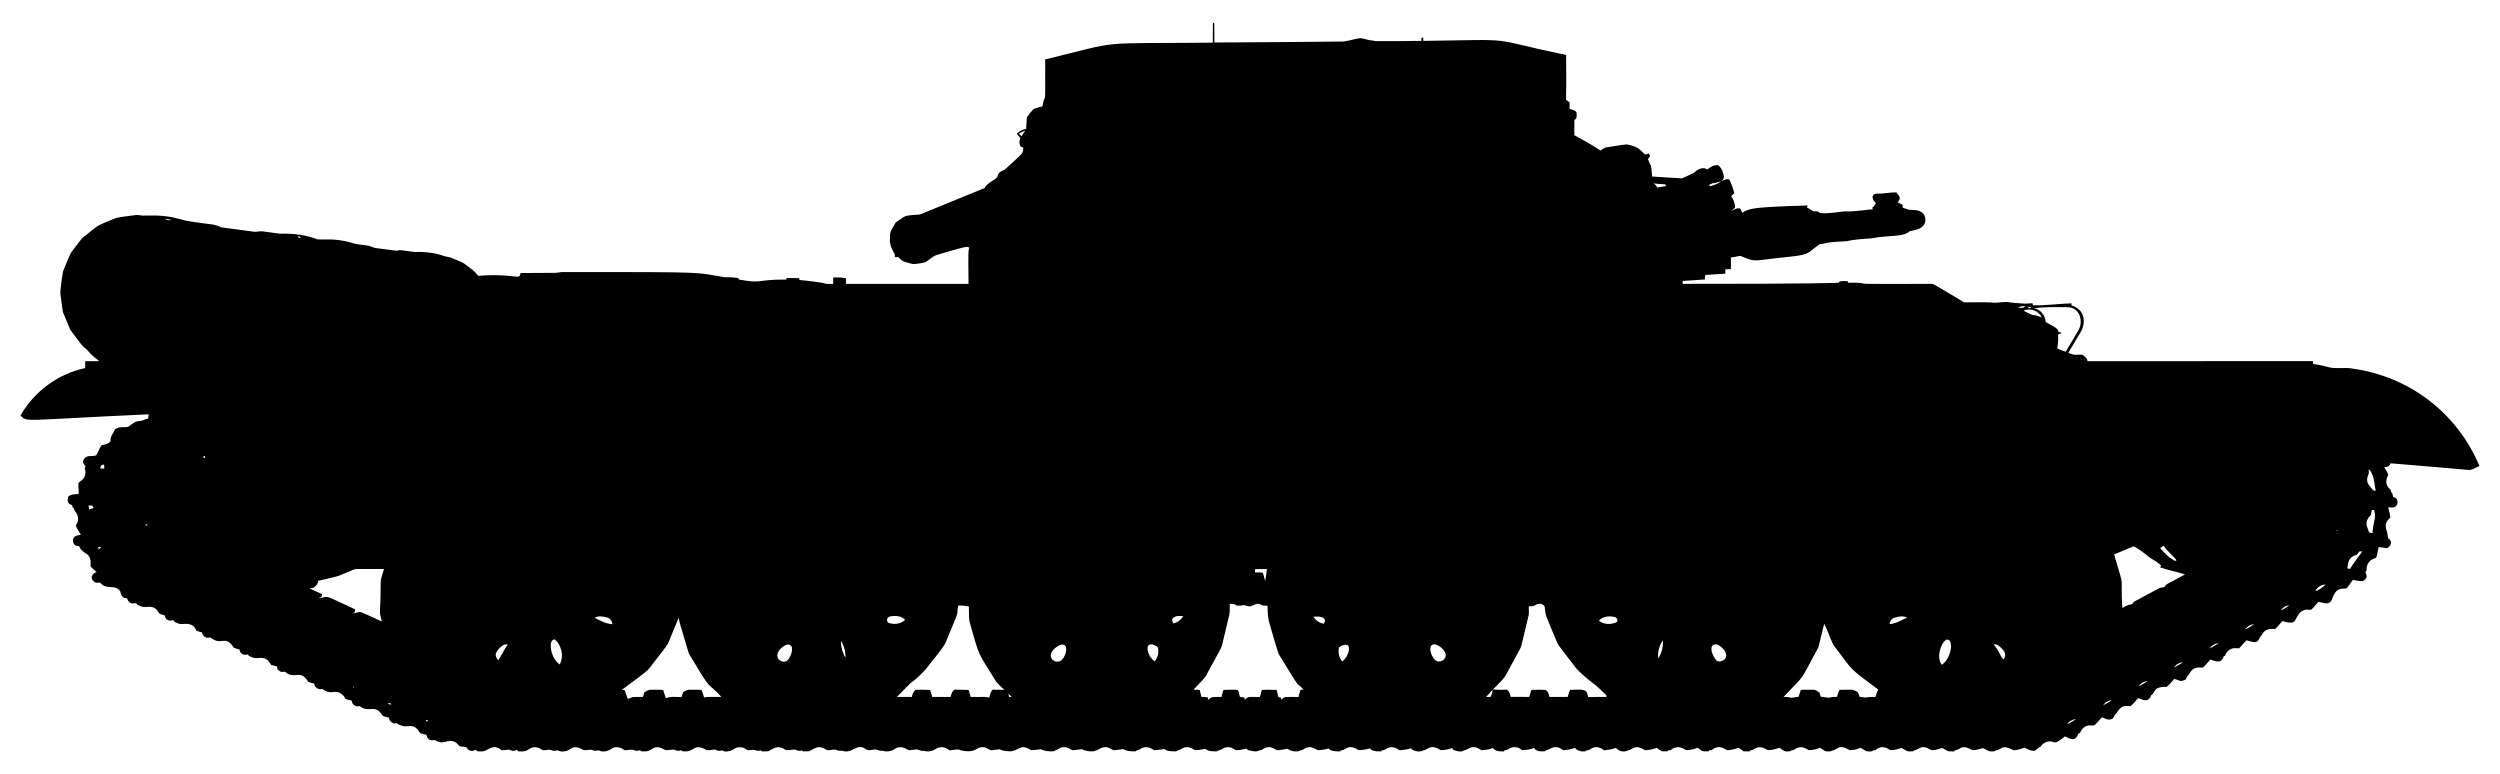 <?xml version="1.0" encoding="utf-8"?>

<!DOCTYPE svg PUBLIC "-//W3C//DTD SVG 1.1//EN" "http://www.w3.org/Graphics/SVG/1.1/DTD/svg11.dtd">
<svg version="1.1" id="Layer_1" xmlns="http://www.w3.org/2000/svg" xmlns:xlink="http://www.w3.org/1999/xlink" x="0px" y="0px"
	 viewBox="0 0 2602.7 805.858" enable-background="new 0 0 2602.7 805.858" xml:space="preserve">
<path d="M1262.768,23.475c0.354,0.213,1.078,0.631,1.432,0.844c0.142,6.636-0.028,13.279,0.064,19.922
	c21.943,0.078,132.889-0.957,134.524-1.021c5.714-0.844,11.265-2.609,16.98-3.509c2.871,0.121,5.615,1.134,8.43,1.709
	c2.545,0.709,5.232,0.645,7.784,1.382c15.973,0.177,31.953-0.099,47.932-0.248c-0.071-1.021-0.113-2.049-0.142-3.077
	c0.468-0.099,1.404-0.298,1.872-0.397c0.014,1.163,0.078,2.325,0.142,3.488c102.888-1.495,62.187-3.345,148.689,14.697
	c0.085,15.547,0.27,31.109-0.12,46.656c1.255,0.879,2.489,1.808,3.743,2.729c-0.021,2.262-0.014,4.523,0.042,6.785
	c2.751,0.858,7.557,1.446,7.309,5.232c0.092,2.29,0.085,5.076-2.325,6.196c-0.255,5.268-0.014,10.542-0.135,15.81
	c5.087,3.13,15.356,7.985,27.174,16.015c2.212-1.297,4.218-3.311,6.934-3.424c6.891-0.787,13.662-2.403,20.588-2.942
	c12.582,2.545,13.48,5.408,18.837,10.599c1.375-0.404,2.786-0.794,4.211-1.141c0.354,0.915,0.751,1.822,1.156,2.737
	c-0.766,1.014-1.503,2.028-2.24,3.034c4.185,11.396,2.886,2.237,4.353,18.213c0.001,0,30.811,1.935,30.811,1.935
	c4.303-1.595,8.373-3.779,12.556-5.686c8.091-7.507,12.279-4.374,14.151-3.715c3.297-2.347,7.295-5.303,11.549-4.126
	c3.346,2.935,5.097,7.43,5.65,11.776c0.262,1.801-1.134,3.141-2.049,4.502c2.389-1.312,4.991-2.389,7.763-1.595
	c2.063,4.658,4.062,9.38,5.133,14.378c-1.092,0.943-2.177,1.886-3.261,2.8c2.354,3.616,4.218,7.806,3.949,12.215
	c-1.269,1.163-2.552,2.283-3.828,3.41c2.942-1.297,5.962-3.708,9.372-2.474c0.83,1.375,1.383,2.9,2.021,4.381
	c6.992-4.448,8.909-5.992,68.308-7.643c-0.269,0.482-0.808,1.453-1.078,1.935c2.247,1.099,4.211,2.694,6.43,3.871
	c1.496,0.518,3.155,0.099,4.743,0.284c1.177,0.518,2.042,1.815,3.46,1.765c8.34,1.099,22.887-2.047,26.224-1.737
	c8.334,0.588,25.12-2.354,27.642-2.07c-0.021-0.603-0.071-1.794-0.092-2.396c0.298-0.092,0.886-0.284,1.184-0.376
	c0.695-1.269,1.517-2.474,2.368-3.658c-6.327-5.907-2.845-10.491,0.844-9.911c6.841,0.191,13.605-1.482,20.439-1.347
	c4.597,5.726,4.364,5.754,1.361,10.514c4.845,1.922,0.738,0.047,5.083,2.51c0.007,0.964,0.057,1.928,0.135,2.9
	c2.155,0.546,4.176,1.538,6.331,2.148c4.339,0.425,9.082-0.241,12.946,2.276c5.14,2.893,5.856,10.783,1.694,14.831
	c-3.623,3.644-9.004,4.176-13.754,5.289c-7.697,6.42-18,3.48-39.943,7.366c-1,0.093-18.172,1.006-24.48,2.807
	c-1.968,0.544-15.845,0.448-22.538,2.148c-2.205,0.588-4.466,0.929-6.721,1.127c-2.169,2.184-5.069,3.389-7.281,5.501
	c-8.307,7.984-17.603,6.129-53.122,10.953c-5.239,0.773-10.783,0.603-15.633-1.687c-10.685-3.904-2.293-2.707-16.334-0.943
	c0.036,4.055,0.078,8.103-0.057,12.159c-1.928,0.057-3.849,0.121-5.75,0.177c-0.021,1.517-0.028,3.027-0.043,4.544
	c-6.097,0.22-12.144,0.985-18.234,1.184c-0.964,0.142-2.077-0.106-2.793,0.624c-0.284,1.382-0.206,2.8-0.213,4.204
	c-7.685,0.489-15.363,1.141-23.048,1.553c-0.078,1.007-0.142,2.013-0.177,3.027c140.924,0.125,161.741-1.12,161.741-1.12
	c0.985,0.206,1.191-1.276,2.12-1.439c2.687-0.425,5.438-0.298,8.167-0.276c0.028,0.418,0.092,1.269,0.12,1.687
	c4.559-0.156,9.16-0.163,13.704,0.347c3.818,0.954-2.059,1.002,72.937,0.808c2.118-0.176,0.471-1.028,34.328,19.248
	c9.351,0,18.724-0.227,28.075,0.092c5.679,0.971,11.343-0.716,17.029-0.489c5.133,1.134,10.436,1.014,15.654,1.588
	c3.495,0.482,7.011-0.234,10.535-0.199c0.05,0.51,0.149,1.531,0.206,2.042c13.456,0.397,26.82-1.553,40.255-2.006
	c0.007,0.532,0.021,1.595,0.021,2.127c15.293,4.76,14.49,19.654,9.72,27.486c-4.36,7.316-8.741,14.612-13.038,21.963
	c8.928,3.416,7.203,1.408,14.682,1.943c2.226,1.765,5.161,3.552,5.26,6.735c78.304-0.149,156.623,0.078,234.927-0.106
	c-0.035,0.992-0.043,1.985-0.014,2.992c4.785,0.751,9.592,1.468,14.271,2.829c8.706,2.928,18.043,0.248,26.947,1.992
	c58.592,8.214,108.45,45.54,131.979,101.367c-3.282,1.482-6.466,3.431-9.975,4.218c-27.522-2.276-55.029-4.835-82.558-7.026
	c-0.886,2.914-3.743,4.254-6.622,3.949c1.298,2.737,3.609,5.119,4.098,8.167c-1.538,4.127-4.644,8.966,2.644,15.739
	c0.114,0.688,0.27,1.39,0.475,2.091c1.624,1.113,1.56,3.197,1.957,4.941c1.482,0.681,3.339,1.156,4.062,2.815
	c1.269,2.581,0.525,6.395-2.184,7.749c-2.212,1.014-4.651,0.532-6.934,0.248c0.822,3.623,2.021,7.189,2.191,10.932
	c-8.928,7.228-2.468,13.68-2.857,18.05c0.503,0.964,0.461,2.056,0.518,3.127c1.17,1.056,2.729,2.063,2.935,3.793
	c0.447,2.942-1.468,5.757-4.168,6.806c-2.843-0.354-5.658-0.766-8.458-1.219c-0.929,3.282-1.39,6.678-2.233,9.975
	c-0.376,1.893-2.687,1.879-4.055,2.609c-4.474,1.992-6.749,7.047-6.324,11.776c-0.468,0.624-0.907,1.255-1.304,1.893
	c0.783,1.729,3.695,5.95-2.666,9.167c-3.481,0.468-6.919-0.645-10.301-1.269c-2.396,2.9-4.112,6.338-6.778,8.99
	c-3.013,0.362-6.359-0.255-8.926,1.737c-5.008,2.724-5.649,11.447-8.401,12.797c-3.779,2.24-7.969-0.199-11.875-0.61
	c-2.602,2.63-4.531,5.984-7.515,8.181c-2.786,0.262-5.792-0.645-8.33,0.851c-4.268,1.857-6.132,6.388-8.281,10.181
	c-2.053,4.677-10.8,1.332-13.399,0.794c-2.524,2.751-4.629,5.962-7.558,8.288c-2.022,0.067-9.468-1.477-13.13,4.991
	c-0.773,1.34-1.595,2.644-2.673,3.75c-2.84,7.372-6.661,4.713-14.016,3.006c-9.899,10.66-6.024,8.041-10.89,8.21
	c-5.112-0.56-9.854,3.091-11.386,7.862c-0.354,0.156-1.049,0.482-1.397,0.645c-2.538,8.7-9.404,4.434-13.881,3.361
	c-2.623,2.729-4.778,5.962-7.806,8.259c-3.304,0.121-6.941-0.546-9.776,1.609c-3.105,1.538-3.708,5.324-6.345,7.331
	c-2.114,4.489-1.126,3.639-6.615,5.204c-2.325-0.815-4.637-1.616-6.962-2.354c-2.658,2.751-4.856,6.062-7.926,8.344
	c-14.821-0.353-11.393,6.145-16.221,8.791c-2.814,8.642-9.482,4.171-13.314,2.85c-9.175,10.082-7.156,8.387-10.663,8.387
	c-8.952-1.263-10.607,6.59-12.825,8.203c-1.999,1.382-1.822,4.771-4.516,5.367c-3.445,1.489-6.721-0.766-9.805-2.013
	c-2.396,2.623-4.665,5.36-7.217,7.82c-1.588,1.687-4.055,0.362-6.026,0.737c-4.537,0.071-7.962,3.729-9.571,7.678
	c-0.673,0.362-1.325,0.737-1.942,1.113c-3.348,9.746-10.372,3.754-13.839,2.588c-11.055,9.043-10.174,5.86-13.633,5.565
	c-4.608-1.248-9.365,1.439-11.783,5.31c-2.418,0.744-3.715,3.24-6.083,3.999c-3.849,0.879-7.175-1.623-10.457-3.162
	c-3.665,1.39-7.479,2.63-11.407,2.786c-3.254-1.212-6.345-3.453-9.982-3.134c-3.19,0.312-5.381,3.261-8.628,3.29
	c-1.234,1.418-3.24,0.971-4.871,1.035c-3.261,0.057-5.707-2.524-8.685-3.438c-3.446,0.879-6.855,2.191-10.457,2.184
	c-3.261-1.148-6.274-3.736-9.961-3.077c-3.375,0.163-5.551,3.623-9.025,3.162c-0.021,0.284-0.078,0.858-0.106,1.141
	c-2.134-0.078-4.275,0.05-6.374-0.213c-2.318-0.752-4.133-2.545-6.437-3.282c-3.474,1.056-6.99,2.262-10.656,2.254
	c-3.005-0.633-7.367-6.11-14.512-1.198c-1.545,1.205-3.835,0.822-5.111,2.368c-2.382-0.078-5.027,0.581-7.146-0.759
	c-1.694-0.893-3.233-2.113-5.055-2.694c-3.68,1.198-7.501,2.446-11.4,2.184c-1.856-0.925-8.112-6.46-15.725,0.156
	c-0.752-0.014-1.468-0.014-2.155-0.007c-1.071,1.638-3.183,1.17-4.807,1.248c-3.247,0.163-5.516-2.545-8.245-3.821
	c-3.559,1.723-7.586,2.425-11.485,2.488c-11.569-7.227-12.876,0.14-18.043,0.298c-1.241,1.354-3.183,0.95-4.793,1
	c-3.126,0.177-5.36-2.332-7.834-3.8c-3.779,1.475-7.855,2.559-11.91,2.453c-4.292-2.437-8.839-5.473-15.796,0.007
	c-0.737,0.035-1.446,0.085-2.12,0.149c-1.163,1.531-3.162,1.12-4.807,1.219c-3.197,0.354-5.211-2.644-7.891-3.828
	c-3.793,1.425-7.848,2.488-11.896,2.453c-11.706-6.855-12.618,0.017-18.369,0.269c-0.17,0.269-0.517,0.801-0.688,1.07
	c-2.077-0.028-4.14-0.071-6.189-0.113c-1.765-1.234-3.538-2.425-5.218-3.736c-3.878,1.503-7.997,2.609-12.166,2.588
	c-1.635-0.799-8.168-6.789-16.15,0.106c-0.567-0.028-1.708-0.099-2.276-0.128c-0.142,0.312-0.418,0.936-0.56,1.241
	c-5.981-0.176-5.843,0.86-11.393-3.814c-3.864,1.531-8.018,2.602-12.173,2.531c-2.615-1.336-8.008-6.229-16.1,0.036
	c-1.234,0.085-2.687-0.149-3.24,1.241c-1.964,0.014-3.899-0.036-5.835-0.057c-1.85-1.092-3.679-2.219-5.282-3.637
	c-3.857,1.553-8.018,2.34-12.152,2.531c-10.998-6.736-12.094-0.974-18.419,0.468c-4.161,1.943-9.06,0.376-12.01-2.935
	c-3.864,1.616-8.054,2.049-12.159,2.581c-5.671-4.05-9.558-4.871-16.065-0.213c-1.234,0.099-2.651-0.113-3.304,1.184
	c-4.013,0.518-8.479-0.128-11.074-3.545c-3.842,1.645-8.047,2.084-12.158,2.517c-9.13-7.285-14.055-0.311-17.554-0.021
	c-0.787,0.064-1.404,0.433-1.836,1.106c-1.879,0.014-3.75-0.007-5.601-0.035c-1.212-0.518-2.439-0.971-3.658-1.411
	c-0.596-0.723-1.17-1.432-1.723-2.134c-3.949,1.723-8.281,2.127-12.513,2.467c-2.765-2.708-6.841-3.843-10.599-2.921
	c-2.85,0.645-4.885,3.417-8.004,2.956c-0.021,0.284-0.064,0.851-0.085,1.134c-4.041,0.078-9.018,0.269-11.556-3.523
	c-3.765,1.475-7.827,2.049-11.833,2.325c-2.708-1.241-5.175-3.602-8.415-3.148c-3.85-0.362-6.529,2.935-10.167,3.368
	c-3.254,2.205-7.557,0.532-10.953-0.603c-0.404-0.631-0.787-1.255-1.148-1.865c-3.963,1.304-8.203,2.311-12.357,2.084
	c-10.679-7.13-12.978,0.117-18.085,0.326c-1.494,1.75-9.49,1.678-12.563-2.176c-3.431,1.141-7.04,1.659-10.62,1.957
	c-1.439,0.291-2.503-0.808-3.63-1.439c-3.616-2.375-8.706-2.198-12.145,0.432c-1.163,0.936-2.666,1.07-4.069,1.255
	c-0.092,0.255-0.276,0.766-0.369,1.021c-4.091,0-8.94,0.248-11.917-3.091c-3.814,1.021-7.784,1.829-11.726,1.779
	c-11.834-7.513-12.884,0.795-18.674,0.191c-0.042,0.262-0.128,0.794-0.163,1.056c-3.687,0.177-7.409,0.028-10.833-1.439
	c-0.447-0.539-0.872-1.056-1.283-1.567c-3.779,1.007-7.699,1.815-11.606,1.737c-11.96-7.074-12.741,0.176-18.334,0.34
	c-1.365,1.649-9.673,1.431-12.988-1.801c-3.034,0.652-6.097,1.127-9.174,1.489c-4.908,0.964-7.227-7.591-18.163-0.035
	c-4.152-0.07-1.81,3.142-14.186-0.106c-0.255-0.34-0.759-1.021-1.007-1.361c-13.088,2.589-11.058,1.452-14.03-0.099
	c-3.538-2.24-8.387-1.921-11.719,0.56c-1.418,1.255-3.694,0.645-4.863,2.219c-4.147,0.057-9.075,0.482-12.343-2.545
	c-3.63,0.532-7.238,1.489-10.911,1.383c-2.85-1.539-5.735-3.602-9.167-3.042c-3.275-0.106-5.466,2.765-8.564,3.212
	c-0.688,0.156-1.276,0.496-1.765,1.007c-4.211,0.099-8.933,0.305-12.471-2.347c-3.523,0.305-6.997,1.141-10.528,1.234
	c-1.45-0.654-7.405-6.039-14.491-1.227c-1.553,1.106-3.658,1-5.041,2.354c-4.275,0.071-9.025,0.177-12.69-2.332
	c-3.46,0.362-6.891,1.127-10.372,1.156c-2.893-1.418-5.686-3.807-9.174-3.041c-3.445-0.113-5.778,2.878-9.039,3.325
	c-2.453,1.958-11.552,0.64-14.264-1.304c-3.403,0.184-6.735,1.028-10.131,1.078c-1.473-0.655-7.696-5.872-14.002-1.588
	c-1.659,1.241-3.793,1.482-5.466,2.673c-4.452,0.312-9.06-0.121-13.165-1.943c-3.467-0.326-6.912,1.149-10.393,0.73
	c-12.476-7.839-11.764,1.72-23.495,1.241c-3.07-0.397-6.381-0.298-9.004-2.169c-2.467,0.213-4.892,0.666-7.338,0.95
	c-3.779,0.978-6.104-3.396-9.854-2.992c-7.496-1.112-6.558,6.704-22.999,3.318c-3.892-2.24-8.273-0.014-12.428-0.149
	c-3.531-3.268-9.245-4.424-13.442-1.758c-3.765,2.503-8.387,3.715-12.818,2.368c-2.51,0.291-4.793-0.737-7.104-1.489
	c-3.077-0.106-6.083,0.95-9.153,0.709c-1.816-0.905-8.179-6.299-15.76-0.177c-3.332,1.418-7.054,2.106-10.571,0.9
	c-2.339,0.099-4.637-0.312-6.756-1.283c-3.722-0.688-7.983,2.035-11.315-0.461c-9.255-7.148-14.38,5.761-24.707,1.567
	c-2.425,0.567-4.7-0.319-6.941-1.106c-2.956-0.362-5.998,1.134-8.919,0.454c-9.643-6.407-12.969-0.81-18.865,1.354
	c-1.999,0.021-3.991,0.014-5.977,0.014c-0.312-0.262-0.95-0.78-1.262-1.042c-2.418,1.12-5.041,0.234-7.217-0.964
	c-3.084,0.184-6.203,1.092-9.273,0.617c-9.79-6.193-12.601-0.99-18.773,1.39c-1.999,0.021-3.998,0.035-5.991,0.021
	c-0.34-0.262-1.014-0.787-1.347-1.049c-1.999,0.695-4.062,0.553-5.984-0.248c-3.105-1.269-6.905,1.581-9.585-1.014
	c-4.069-3.084-10.06-2.538-13.81,0.808c-3.396,1.524-7.735,2.644-11.046,0.383c-2.503,1.219-5.218,0.269-7.543-0.858
	c-2.758,0.241-5.509,0.985-8.274,0.73c-10.772-6.255-12.186-1.533-17.355,0.354c-2.446,1.29-5.275,0.879-7.919,0.844
	c-0.532-0.425-1.049-0.836-1.56-1.226c-2.453,1.482-5.09,0.376-7.515-0.518c-2.914-0.291-5.877,0.943-8.77,0.397
	c-10.593-6.04-11.829-1.431-17.341,0.652c-2.495,1.255-5.367,0.603-8.04,0.638c-0.284-0.312-0.851-0.936-1.127-1.248
	c-1.857,0.801-3.913,1.177-5.792,0.248c-2.85-1.517-5.969-0.021-8.968-0.106c-2.006,0.177-3.318-1.631-5.041-2.318
	c-3.148-1.234-6.976-1.234-9.776,0.844c-3.871,2.566-9.266,3.956-13.513,1.538c-1.943,0.503-3.963,0.815-5.87-0.014
	c-3.126-1.375-6.473,0.276-9.691-0.17c-12.183-7.16-12.642,0.545-19.773,1.304c-2.51,0.199-5.275,0.418-7.302-1.347
	c-2.028,1.127-4.318,1.092-6.395,0.113c-3.495-1.652-7.791,1.687-10.911-1.063c-2.467-1.957-5.813-2.396-8.826-1.772
	c-2.184,0.751-3.984,2.304-6.133,3.155c-2.595,1.439-5.636,0.794-8.451,0.964c-0.603-0.588-1.198-1.156-1.794-1.716
	c-2.474,1.751-5.551,1.219-8.054-0.149c-2.538,0.347-5.083,0.56-7.628,0.695c-8.18-6.92-13.21-0.951-17.164,0.44
	c-2.503,1.085-5.282,0.666-7.919,0.645c-0.702-0.567-1.404-1.127-2.091-1.666c-2.134,1.51-5.076,1.673-7.267,0.213
	c-0.971-0.886-1.652-2.021-2.602-2.9c-2.233-0.624-4.764-0.064-6.856-1.099c-1.787-1.822-3.382-4.062-5.998-4.729
	c-4.14-1.68-8.373,0.475-12.513,1c-2.432-0.638-5.119-0.915-7.075-2.644c-5.443,1.139-7.452-0.264-8.99-5.473
	c-2.155-0.496-4.374-0.801-6.402-1.694c-1.857-2.41-3.318-5.487-6.43-6.53c-3.793-1.921-7.976,0.312-11.889-0.865
	c-1.744-0.546-3.396-1.347-5.09-2.021c-0.198-0.255-0.603-0.78-0.808-1.042c-3.821,1.602-7.827-1.631-8.231-5.48
	c-2.056-0.879-4.459-0.794-6.381-1.978c-1.702-2.099-2.985-4.715-5.516-5.962c-6.168-3.427-10.597,2.051-18.759-4.332
	c-3.779,1.418-8.125-1.553-8.11-5.601c-2.219-0.468-4.417-1.021-6.572-1.701c-1.921-4.743-7.075-8.259-12.272-7.26
	c-4.204,0.815-8.663-0.404-11.832-3.282c-3.828,1.304-8.203-1.368-8.359-5.494c-2.099-0.645-4.516-0.723-6.324-2.028
	c-8.703-13.734-13.809-1.332-24.133-10.23c-5.222,0.048-3.699,0.814-7.869-2.652c-0.149-0.971-0.298-1.935-0.44-2.885
	c-2.084-0.475-4.147-1.021-6.182-1.652c-6.107-10.981-12.151-5.928-18.263-7.352c-1.68-0.553-3.254-1.375-4.856-2.091
	c-0.227-0.354-0.681-1.063-0.915-1.418c-1.27,0.191-7.633,2.115-8.926-5.268c-1.964-0.539-4.069-0.808-5.842-1.836
	c-9.355-14.098-12.389-1.153-24.253-10.493c-1.482-0.028-2.949,0.213-4.417,0.17c-2.233-1.049-4.247-2.978-4.431-5.565
	c-1.985-0.482-3.956-1-5.856-1.737c-4.23-10.455-13.757-6.018-17.859-7.132c-1.737-0.581-3.368-1.411-5.041-2.113
	c-0.362-0.588-0.716-1.163-1.071-1.737c-1.688,0.291-7.347,2.295-9.188-5.126c-2.091-0.716-4.956-0.588-6.076-2.836
	c-5.096-8.748-11.773-5.02-16.987-5.87c-1.893-0.553-3.63-1.51-5.424-2.283c-0.837-2.893-3.793-0.773-5.821-1.319
	c-2.354-0.744-4.169-2.8-4.594-5.232c-1.227-0.213-2.474-0.319-3.665-0.674c-1.943-1.616-3.204-3.977-3.467-6.48
	c-5.077-8.416-14.856-0.873-21.006-9.387c-1.822,0.05-3.828,0.624-5.523-0.241c-5.614-3.984-3.412-9.176,1.843-10.585
	c-2.198-1.971-4.53-3.85-6.366-6.168c-0.098-2.33,1.731-10.132-5.402-13.647c-1.779-0.794-2.715-2.644-4.438-3.509
	c-0.688-1.219-1.276-2.503-2.021-3.687c-1.737-0.447-3.928-0.149-5.062-1.843c-1.333-1.879-1.985-4.743-0.567-6.763
	c1.475-2.609,4.856-2.666,7.458-3.282c-1.836-3.183-4.069-6.168-5.338-9.642c6.6-9.728-1.69-14.107-2.176-18.071
	c-0.298-0.255-0.893-0.759-1.184-1.014c-0.121-0.674-0.234-1.347-0.347-2.006c-1.432-0.73-3.24-1.17-4.069-2.68
	c-1.042-1.857-0.369-3.991-0.156-5.941c2.694-3.304,7.267-2.524,11.038-3.155c0.135-3.701-0.482-7.387-0.354-11.074
	c0.978-1.836,3.162-2.474,4.481-3.999c3.02-3.048,3.509-7.82,2.084-11.733c0.22-0.539,0.652-1.616,0.865-2.155
	c-1.517-1.432-3.063-3.311-2.474-5.558c2.694-6.889,8.574-3.968,13.47-5.579c2.453-3.183,3.098-7.494,5.799-10.486
	c3.318-0.78,7.019-1.319,9.174-4.303c-0.475-4.63,2.935-8.316,4.771-12.258c3.765-3.389,9.131-1.645,13.605-2.765
	c3.587-2.191,6.792-5.7,11.251-5.899c3.446,0.149,6.246-2.191,9.592-2.63c0.184-1.482,0.376-2.956,0.588-4.424
	c-136.891,6.182-125.092,8.446-133.475,1.368c14.066-25.09,39.205-43.587,67.365-49.492c0.007-2.389,0.021-4.764-0.007-7.146
	c4.892-0.014,9.791,0,14.682-0.071c-1.772-1.496-3.601-2.907-5.416-4.339c-3.722-2.885-6.317-6.955-10.032-9.854
	c-1.149-0.9-2.262-1.879-3.134-3.056c-15.185-20.448-9.165-9.942-16.597-27.472c-3.64-9.416-1.969-0.709-5.317-25.466
	c-0.443-2.979,2.227-20.957,2.644-22.999c0.36-1.003,7.263-18.444,9.046-20.673c17.039-21.796,6.307-9.939,20.227-21.63
	c8.255-5.916,2.332-4.046,25.636-13.406c2.583-1.021,19.939-3.083,20.95-3.204c2.517-0.312,4.984,0.482,7.494,0.603
	c1,0.045,21.034-1.42,35.774,2.949c11.755,2.572-1.485,1.348,37.901,6.444c17.808,4.79-12.488-0.126,41.758,7.331
	c2.885,0.418,5.721-0.787,8.614-0.411c6.345,0.73,12.648,1.801,19,2.51c12.931-0.553,26.118,1.177,38.269,5.735
	c4.137,1.041,18.061-1.735,36.256,3.8c5.707,1.964,11.825,1.928,17.703,3.084c2.425,0.532,4.58,1.957,7.061,2.29
	c36.611,5.046,15.705,1.54,27.004,2.347c4.75,0.468,9.436,1.453,14.2,1.772c10.315-0.447,20.772,0.893,30.521,4.381
	c2.609,0.815,5.431,0.851,7.919,2.084c4.821,2.219,10.181,3.545,14.335,6.997c4.367,3.545,9.422,6.444,12.485,11.329
	c40.444-2.899,43.182,5.471,44.196-2.893c0.517,0.03,34.204-0.197,34.427-0.191c2.878,0.177,5.665-0.61,8.515-0.808
	c158.996-0.199,137.499,0.276,169.221,5.275c4.899,0.298,9.876-0.092,14.697,1.099c0.142,0.354,0.432,1.063,0.574,1.418
	c25.74,4.623,17.246-0.207,49.407-0.014c-0.007-0.369-0.021-1.099-0.028-1.46c4.474-0.291,8.954,0.014,13.435,0.064
	c0.014,0.475,0.042,1.425,0.057,1.893c3.511,0.196,24.141,2.312,27.749,3.97c2.467,0.064,4.948,0.064,7.43,0.106
	c0.078-2.233,0.092-4.474,0.113-6.707c4.481-0.128,9.025-0.22,13.406,0.936c-0.057,1.9-0.092,3.807-0.113,5.714
	c42.516-0.05,85.032,0.071,127.548-0.021c-0.412-36.64-0.156-34.43,0.837-37.731c-2.551-1.394-1.967-1.913-34.902,7.947
	c-4.041,1.822-7.189,5.14-11.053,7.281c-1.255,0.462-11.248,2.474-13.917,1.645c-12.028-3.205-9.166-2.748-14.3-7.061
	c-4.747,0.402-3.21-0.428-3.353-2.609c-6.708-12.115-4.991-13.682-5.005-19.34c-0.354-5.346,3.68-9.387,5.75-13.974
	c2.708-1.765,5.331-3.651,8.033-5.445c4.412-3.227,15.762-2.082,18.107-3.254c22.247-9.131,44.544-18.163,66.784-27.33
	c1.986-5.606,11.705-8.114,13.031-11.889c0.695-1.588,1.17-3.431,2.637-4.523c2.091-1.489,4.693-2.184,6.565-4.006
	c18.619-17.233,16.834-14.316,17.837-20.971c-0.128-1.283-1.581-1.063-2.467-1.375c-2.127-2.644-1.886-6.281-0.475-9.195
	c-1.439-1.354-2.793-2.793-3.843-4.466c2.566-2.595,6.019-4.644,9.713-4.949c0.255-4.013,0.404-8.032,0.78-12.038
	c0.715-1.339,5.97-8.41,7.806-9.032c2.737-1,5.501-2.013,8.415-2.396c3.141-19.744,2.97,10.751,2.836-48.961
	c82.992-20.108,47.641-16.272,174.552-17.44C1262.655,37.406,1262.591,30.437,1262.768,23.475 M1060.687,139.162
	c0.908,0.936,1.829,1.865,2.779,2.779c1.17-2.07,2.51-4.034,3.935-5.948C1065.04,136.794,1062.864,137.993,1060.687,139.162
	 M1783.121,190.739c-1.446,0.596-2.871,1.241-4.247,1.928c0.787,0.397,1.574,1.39,2.602,0.929c3.552-1.127,7.246-2.269,10.124-4.757
	C1788.75,189.413,1786.064,190.81,1783.121,190.739 M1721.4,190.937c1.616,1.085,3.183,2.354,3.821,4.289
	c3.013-0.546,6.062-0.922,9.089-1.453c-0.142-0.475-0.411-1.432-0.553-1.907C1729.616,191.731,1725.504,191.427,1721.4,190.937
	 M171.479,227.789c2.084,1.269,4.559,1.928,6.976,1.283C176.186,228.385,173.854,227.874,171.479,227.789 M310.08,246.399
	c0.135,1.085,2.099,1.475,3.027,1.156C313.036,246.413,311.001,245.86,310.08,246.399 M2101.138,320.102
	c1.588,0.319,3.24,0.404,4.892,0.482c0.9-0.674,1.808-1.34,2.751-2.006C2106.221,318.989,2103.336,318.5,2101.138,320.102
	 M2110.936,320.421c1.085,0.404,2.566,0.666,3.644-0.035C2114.162,319.223,2111.439,319.599,2110.936,320.421 M2117.607,320.988
	c6.941,1.035,11.754,7.6,12.144,14.371c13.888,7.103,12.836,8.056,13.102,10.067c1.056,0.262,2.176,0.51,3.254,0.893
	c-0.128,1.893-4.034,0.432-3.396,2.765c0.156,4.559-0.035,9.103-1.014,13.577c2.793,1.503,5.863,2.446,8.876,3.467
	c4.098-7.09,8.366-14.08,12.555-21.12c6.678-10.399,2.417-25.792-12.251-25.253C2139.776,319.812,2128.624,319.372,2117.607,320.988
	 M2106.866,323.605c3.119,1.439,6.076,3.36,9.394,4.346c3.339,0.085,6.451,1.312,9.486,2.623
	C2120.763,320.448,2108.717,321.486,2106.866,323.605 M212.144,474.825c-0.865,0.645-0.135,2.779,1,1.886
	C213.995,476.044,213.279,473.925,212.144,474.825 M105.758,484.126c-0.666,1.049-1.063,2.247-1.546,3.389
	c1.453,0.149,2.907,0.312,4.367,0.482c-0.064-1.453-0.092-2.907-0.128-4.353C107.545,483.758,106.645,483.921,105.758,484.126
	 M2466.137,491.039c0.846,3.062-5.041,7.875,0.836,14.888c1.857,1.978,3.013,5.289,6.302,5.019
	c-1.453-7.345-1.347-15.484-6.281-21.588C2465.854,487.905,2465.868,490.372,2466.137,491.039 M92.132,526.345
	c0.276,1.326,0.546,2.651,0.808,3.991c1.51-0.503,3.02-0.993,4.523-1.489C95.73,525.997,97.185,526.097,92.132,526.345
	 M2469.25,531.166c-0.312,1.652-0.603,3.304-0.886,4.956c-7.998,7.504-3.377,12.6-2.453,17.1c0.376,0.468,0.78,0.95,1.219,1.432
	c0.872,0.106,1.78,0.22,2.715,0.347c1.771-17.019,3.836-13.394,1.907-24.083C2471.121,530.981,2469.874,531.102,2469.25,531.166
	 M151.337,546.344c-0.142,1.014,1.609,1.028,2.063,0.383C153.542,545.706,151.791,545.685,151.337,546.344 M2432.604,551.945
	C2432.752,554.313,2434.631,550.775,2432.604,551.945 M2248.892,570.683c4.055,4.013,7.479,8.848,12.655,11.549
	c1.34,0.525,3.282,2.9,4.346,0.865c-4.303-5.154-9.557-9.486-13.527-14.902C2251.175,568.996,2250.012,569.825,2248.892,570.683
	 M2200.931,577.191c12.076,40.674,6.146,17.801,8.599,55.745c3.091-1.829,6.317-3.587,9.99-3.835
	c3.024-3.66-0.643-1.128,27.245-16.143c1.949-1.127,4.197-1.475,6.423-1.737c2.725-3.991,1.362-2.054,21.609-13.187
	c-8.536-2.793-17.426-4.353-25.912-7.316c0.291-0.681,0.603-1.347,0.95-2.006c-3.594-3.601-8.203-5.842-12.378-8.614
	c-5.048-4.232-10.251-8.408-16.193-11.308C2214.514,571.683,2207.687,574.348,2200.931,577.191 M101.951,569.761
	c0.312,0.751,0.631,1.517,0.95,2.29c0.801-0.822,1.609-1.638,2.396-2.467C104.177,569.627,103.064,569.683,101.951,569.761
	 M2456.503,573.944c-1.496,1.319-2.155,3.665-4.275,4.126c-8.656,2.461-7.588,10.52-8.486,13.633
	c0.907,0.206,1.801,0.404,2.786,0.624c3.843-6.324,8.429-12.123,12.747-18.135C2458.325,574.065,2457.396,573.98,2456.503,573.944
	 M368.462,592.888c-18.444,7.449-10.303,5.705-37.284,11.84c0.057,3.226-2.396,5.381-4.75,7.153
	c-1.326,0.482-2.772,0.461-4.14,0.681c4.346,2.113,8.741,4.105,13.18,6.019c-0.326,1.12-0.666,2.24-1.014,3.36
	c-0.482,0.057-1.446,0.163-1.928,0.213l0.071,0.766c10.474-1.789,1.377-5.143,37.121,11.443c-0.142,1.035-0.298,2.07-0.461,3.119
	c-0.61,0.22-1.829,0.666-2.439,0.886c3.261,0.674,6.331-2.262,9.599-0.822c7.132,2.878,13.988,6.395,21.042,9.472
	c-3.411-15.212-1.247-1.541-1.134-39.836c-0.113-5.161,2.205-9.897,3.46-14.796C368.946,592.384,370.053,592.214,368.462,592.888
	 M1306.625,592.469c-0.05,1.141-0.085,2.283-0.092,3.438c2.701,0.092,5.431-0.021,8.139,0.255c1.12,2.885,1.496,5.998,2.467,8.947
	c0.829-4.197,1.198-8.458,1.865-12.676C1314.87,592.391,1310.744,592.391,1306.625,592.469 M2410.598,615.269
	c4.289-0.766,7.309-4.289,10.741-6.707C2416.836,608.626,2412.462,611.086,2410.598,615.269 M1280.301,628.881
	c-0.131,13.007,0.966,4.507-8.181,43.211c-0.643,2.624-0.811,2.314-12.4,23.715c-5.62,9.603-0.716,5.157-17.235,22.183
	c2.162,0.021,4.332,0.085,6.494,0.347c0.581,2.41,1.219,4.807,1.801,7.224c2.311-0.078,4.665,0.007,6.891,0.773
	c0.021,0.588,0.071,1.751,0.092,2.34c4.518-3.826,2.913-2.889,13.952-3.098c0.659-2.439,1.049-4.97,2.021-7.316
	c1.001-0.078,13.592-0.585,15.08,0.227c0.971,2.191,1.312,4.601,2.013,6.898c1.631,0.227,3.275,0.56,4.899,0.971
	c0.014,0.553,0.05,1.659,0.071,2.212c1.34-1.127,2.602-2.595,4.459-2.829c3.779-0.461,7.6,0.113,11.4-0.22
	c0.929-2.325,1.163-4.856,2.07-7.182c5.097-0.475,10.28-0.276,15.406-0.035c0.56,2.446,1.141,4.899,1.758,7.345
	c0.865,0.227,1.744,0.461,2.637,0.702c0.106,0.546,0.319,1.624,0.425,2.162c3.892-3.825,2.87-2.757,17.823-2.9
	c0.695-2.552,1.347-5.112,2.155-7.621c1.028,0.043,2.07,0.085,3.126,0.135c-8.586-10.253-0.696,4.266-20.375-28.309
	c-7.398-13.266-2.71,1.082-14.69-39.489c-2.092-6.338-2.304-13.087-2.396-19.702c-2.574-0.021-5.268,0.135-7.494-1.347
	c-3.247-2.028-6.43,0.752-9.493,1.666c-2.673,1.028-5.282-0.489-7.82-1.141c-2.276,1.078-4.856,0.596-7.267,0.695
	C1285.498,628.747,1282.875,628.087,1280.301,628.881 M1597.899,630.292c-0.872,0.284-1.716,0.581-2.538,0.907
	c-1.29,0.007-2.559,0-3.8-0.014c-0.135,13.204,1.996-0.423-6.579,36.313c-2.666,9.897,1.605,0.141-15.633,32.265
	c-2.146,3.832-1.527,4.854-15.136,18.086c4.835,0.298,9.691,0.418,14.534,0.078c2.489,1.779,3.424,4.707,3.977,7.586
	c6.437,0.099,12.882,0.121,19.319,0.028c2.07-6.764,1.918-7.542,3.318-7.352c4.523-0.128,9.089-0.227,13.619,0.043
	c2.701,1.468,3.587,4.53,4.098,7.359c6.345-0.043,12.683,0.028,19.035,0c0.822-2.474,1.17-5.161,2.51-7.423
	c15.465-0.469,17.091-0.961,18.837,7.465c6.288-0.135,12.591,0.014,18.887-0.035c0.007-0.468,0.007-1.397,0.014-1.865
	c-4.934-4.41-9.365-9.394-14.824-13.172c-3.385-2.39-14.697-12.059-17.192-15.505c-22.302-29.615-16.597-20.263-21.247-30.967
	c-10.037-23.592-10.249-24.711-10.415-27.798c-0.503-2.198,0.17-5.246-2.127-6.558
	C1603.89,627.896,1600.366,628.385,1597.899,630.292 M997.64,630.356c-2.445,13.307,2.507,1.023-11.216,33.796
	c-2.941,6.93,0.069,4.246-23.006,33.037c-4.885,5.027-9.791,10.103-15.569,14.108c-4.871,4.594-9.28,9.67-14.165,14.271
	c5.211,0.071,10.422-0.021,15.64-0.021c0.567-2.815,1.496-5.643,3.928-7.402c5.019-0.028,10.053-0.206,15.072,0.142
	c0.73,2.425,1.453,4.856,2.233,7.274c6.366,0.106,12.733-0.035,19.099,0.043c0.666-2.935,1.468-6.118,4.31-7.706
	c4.842,0.404,9.72,0,14.569,0.44c0.567,2.425,1.283,4.814,1.957,7.217c13.805,0.325,16.358-0.645,19.418,0.858
	c0.617-3.013,1.29-6.168,3.587-8.408c4.02,0.163,8.061-0.007,12.088,0.184c-3.353-3.389-7.38-6.253-9.72-10.493
	c-18.07-29.506-15.685-21.714-26.699-61.169c-0.638-4.998-0.269-10.074-0.475-15.101
	C1004.566,630.946,1004.237,630.273,997.64,630.356 M2374.299,635.531c3.282-1.262,6.218-3.24,9.089-5.26
	C2379.645,630.405,2376.433,632.575,2374.299,635.531 M927.567,641.543c-5.671,1.078-4.145,5.543-3.02,6.579
	c5.757,2.51,13.13,1.687,17.724-2.758C938.875,641.153,932.508,640.941,927.567,641.543 M1221.124,643.542
	c-1.531,1.638-0.539,3.913,0.553,5.48c4.275-0.943,7.891-3.871,10.266-7.487C1228.313,641.04,1223.946,640.778,1221.124,643.542
	 M619.078,643.216c5.884,2.885,11.797,6.338,18.518,6.607c-0.397-2.985-2.049-5.955-5.126-6.792
	C628.21,641.749,623.084,640.756,619.078,643.216 M1367.184,642.061c2.573,3.651,6.409,6.735,10.989,7.203
	C1382.295,642.802,1374.877,641.313,1367.184,642.061 M1664.634,646.265c5.438,4.225,13.031,4.176,19.021,1.156
	c0.007-0.915,0.036-1.815,0.085-2.715c-0.546-0.681-1.071-1.354-1.56-2.028C1673.674,640.174,1666.857,643.019,1664.634,646.265
	 M1972.193,643.046c-2.963,0.936-4.523,3.878-5.034,6.749c6.643-0.525,12.385-4.14,18.284-6.884
	C1981.296,640.912,1976.418,641.791,1972.193,643.046 M698.453,662.713c-4.153,9.18,0.943,3.083-18.88,28.415
	c-4.8,6.048-0.647,3.932-32.151,27.054c0.872,0.014,1.758,0.071,2.651,0.163c1.581,2.992,2.099,6.409,3.538,9.465
	c6.941-2.886,2.823-2.044,15.711-2.219c0.51-1.616,1.014-3.226,1.51-4.842c2.162-1.148,4.282-2.857,6.877-2.644
	c4.232,0.085,8.479-0.22,12.697,0.248c0.886,2.878,1.865,5.735,2.786,8.614c5.161-2.375,10.989-1.063,16.476-1.354
	c0.518-1.638,1.014-3.283,1.496-4.927c2.106-1.297,4.289-2.949,6.919-2.609c4.041,0.17,8.125-0.319,12.137,0.198
	c1.326,2.439,1.829,5.218,2.786,7.82c5.92-1.085,11.989-0.17,17.965-0.638c-15.688-17.032-9.214-3.746-29.748-38.411
	c-5.884-10.087-2.379-1.36-9.762-25.714c-1.567-6.097-4.077-11.974-4.842-18.256C703.777,649.569,701.239,656.19,698.453,662.713
	 M1899.114,649.413c-7.684,30.3-3.994,20.507-9.542,31.059c-16.592,30.312-8.46,19.415-32.789,45.09
	c2.935-0.163,5.856,0.284,8.727,0.893c2.283-0.34,4.537-1,6.891-1c0.78-2.453,1.574-4.892,2.453-7.309
	c18.09-0.169,12.947-0.618,19.291,2.687c0.489,1.546,0.978,3.105,1.503,4.658c3.481-0.447,6.919,1.758,10.308,0.468
	c2.113-0.553,4.332-0.39,6.515-0.454c0.9-2.446,1.297-5.133,2.73-7.345c3.878-0.184,7.784,0.021,11.683-0.142
	c2.8-0.248,5.239,1.404,7.473,2.878c0.744,1.418,1.134,2.992,1.645,4.516c11.973,1.747,1.382,0.021,16.448,0.191
	c0.865-2.616,1.666-5.268,2.829-7.777c-31.363-23.83-23.656-16.044-46.6-46.472C1905.062,664.244,1902.921,656.431,1899.114,649.413
	 M2337.192,655.495c3.332-1.609,6.501-3.573,9.592-5.622C2342.878,650.122,2339.284,652.192,2337.192,655.495 M573.393,670.986
	c-0.22,7.777,2.885,16.037,9.245,20.787c5.361-9.101,0.853-22.239-5.622-26.316C574.712,666.307,573.365,668.576,573.393,670.986
	 M2020.246,674.978c-1.758,5.558-2.403,12.173,1.305,17.121c9.831-6.357,13.109-26.561,5.239-26.359
	C2023.224,667.534,2021.543,671.433,2020.246,674.978 M875.536,667.094c-0.359,6.566,2.41,14.452,4.743,17.61
	C880.428,678.515,878.755,672.376,875.536,667.094 M1726.256,685.548c3.722-5.473,5.395-12.364,4.856-18.929
	C1727.397,672.099,1725.618,678.948,1726.256,685.548 M2300.241,675.176c3.346-1.545,6.352-3.715,9.621-5.438
	C2305.934,669.774,2302.411,671.993,2300.241,675.176 M523.873,671.653c-3.134,1.978-5.984,4.764-7.451,8.21
	c-1.099,2.701,0.44,5.452,2.205,7.458c3.857-5.168,6.069-11.336,10.188-16.334C527.134,670.823,525.326,670.61,523.873,671.653
	 M818.99,671.249c-4.112,1.098-10.992,7.376-9.578,12.421c0.709,3.502,4.452,5.828,7.919,5.133c3.839-0.387,8.21-9.603,7.061-14.916
	C823.783,671.568,821.145,670.483,818.99,671.249 M1104.061,671.376c-5.85,2.047-14.201,10.067-7.884,15.774
	c1.772,1.716,4.544,2.013,6.863,1.404c4.464-1.492,8.53-11.134,6.452-15.448C1108.535,671.128,1105.969,670.596,1104.061,671.376
	 M1196.311,671.291c-4.368,3.086,0.599,14.357,5.92,17.206c1.999-2.871,3.722-6.125,3.694-9.72
	c-0.099-1.879,0.425-4.417-1.425-5.608C1202.174,671.603,1199.09,669.987,1196.311,671.291 M1393.996,673.879
	c-1.156,5.168,0.05,10.634,3.36,14.782C1405.568,682.718,1409.155,664.27,1393.996,673.879 M1491.152,671.199
	c-4.729,3.033-0.533,13.551,3.58,16.49c3.828,2.552,9.692-0.121,10.273-4.693C1506.297,677.519,1496.31,669.058,1491.152,671.199
	 M1783.923,671.213c-4.824,2.561-0.827,12.141,3.034,16.384c5.151,3.902,17.28-3.833,4.48-14.441
	C1789.424,671.426,1786.524,670.086,1783.923,671.213 M2075.481,670.717c1.375,1.893,2.914,3.68,4.133,5.7
	c1.985,3.261,3.261,6.969,5.764,9.911c1.283,0.198,1.397-1.794,1.886-2.651c1.418-4.353-2.396-7.862-5.31-10.457
	C2080.224,671.475,2077.913,670.561,2075.481,670.717 M2263.369,694.999c3.219-1.709,6.274-3.722,9.422-5.572
	C2268.948,689.674,2265.311,691.631,2263.369,694.999 M2226.489,714.488c3.19-1.496,6.203-3.353,9.153-5.296
	C2231.905,709.376,2228.523,711.375,2226.489,714.488 M367.526,714.977C367.576,717.309,369.682,713.928,367.526,714.977
	 M1553.505,718.337c-1.914,2.616-4.24,4.878-6.43,7.253c1.588,0,3.205,0.064,4.814-0.099c0.851-1.985,1.375-4.091,1.964-6.168
	C1553.859,718.94,1553.745,718.607,1553.505,718.337 M1049.692,722.3c0.276,1.071,0.624,2.184,0.943,3.268
	c0.681-0.007,2.035-0.021,2.715-0.028C1052.137,724.442,1050.918,723.35,1049.692,722.3 M2189.396,734.431
	c3.07-1.751,6.133-3.531,9.202-5.303C2194.798,729.014,2191.396,731.326,2189.396,734.431 M403.775,732.502
	c0.993,0.553,2.446,1.34,3.58,0.787C407.271,731.921,404.513,731.559,403.775,732.502 M2151.999,754.147
	c3.141-1.85,6.494-3.431,9.394-5.665C2157.656,749.085,2153.991,750.793,2151.999,754.147 M443.285,749.765
	c-0.142,1.014,1.616,1.631,2.418,1.198C445.824,749.929,444.072,749.298,443.285,749.765z"/>
</svg>
